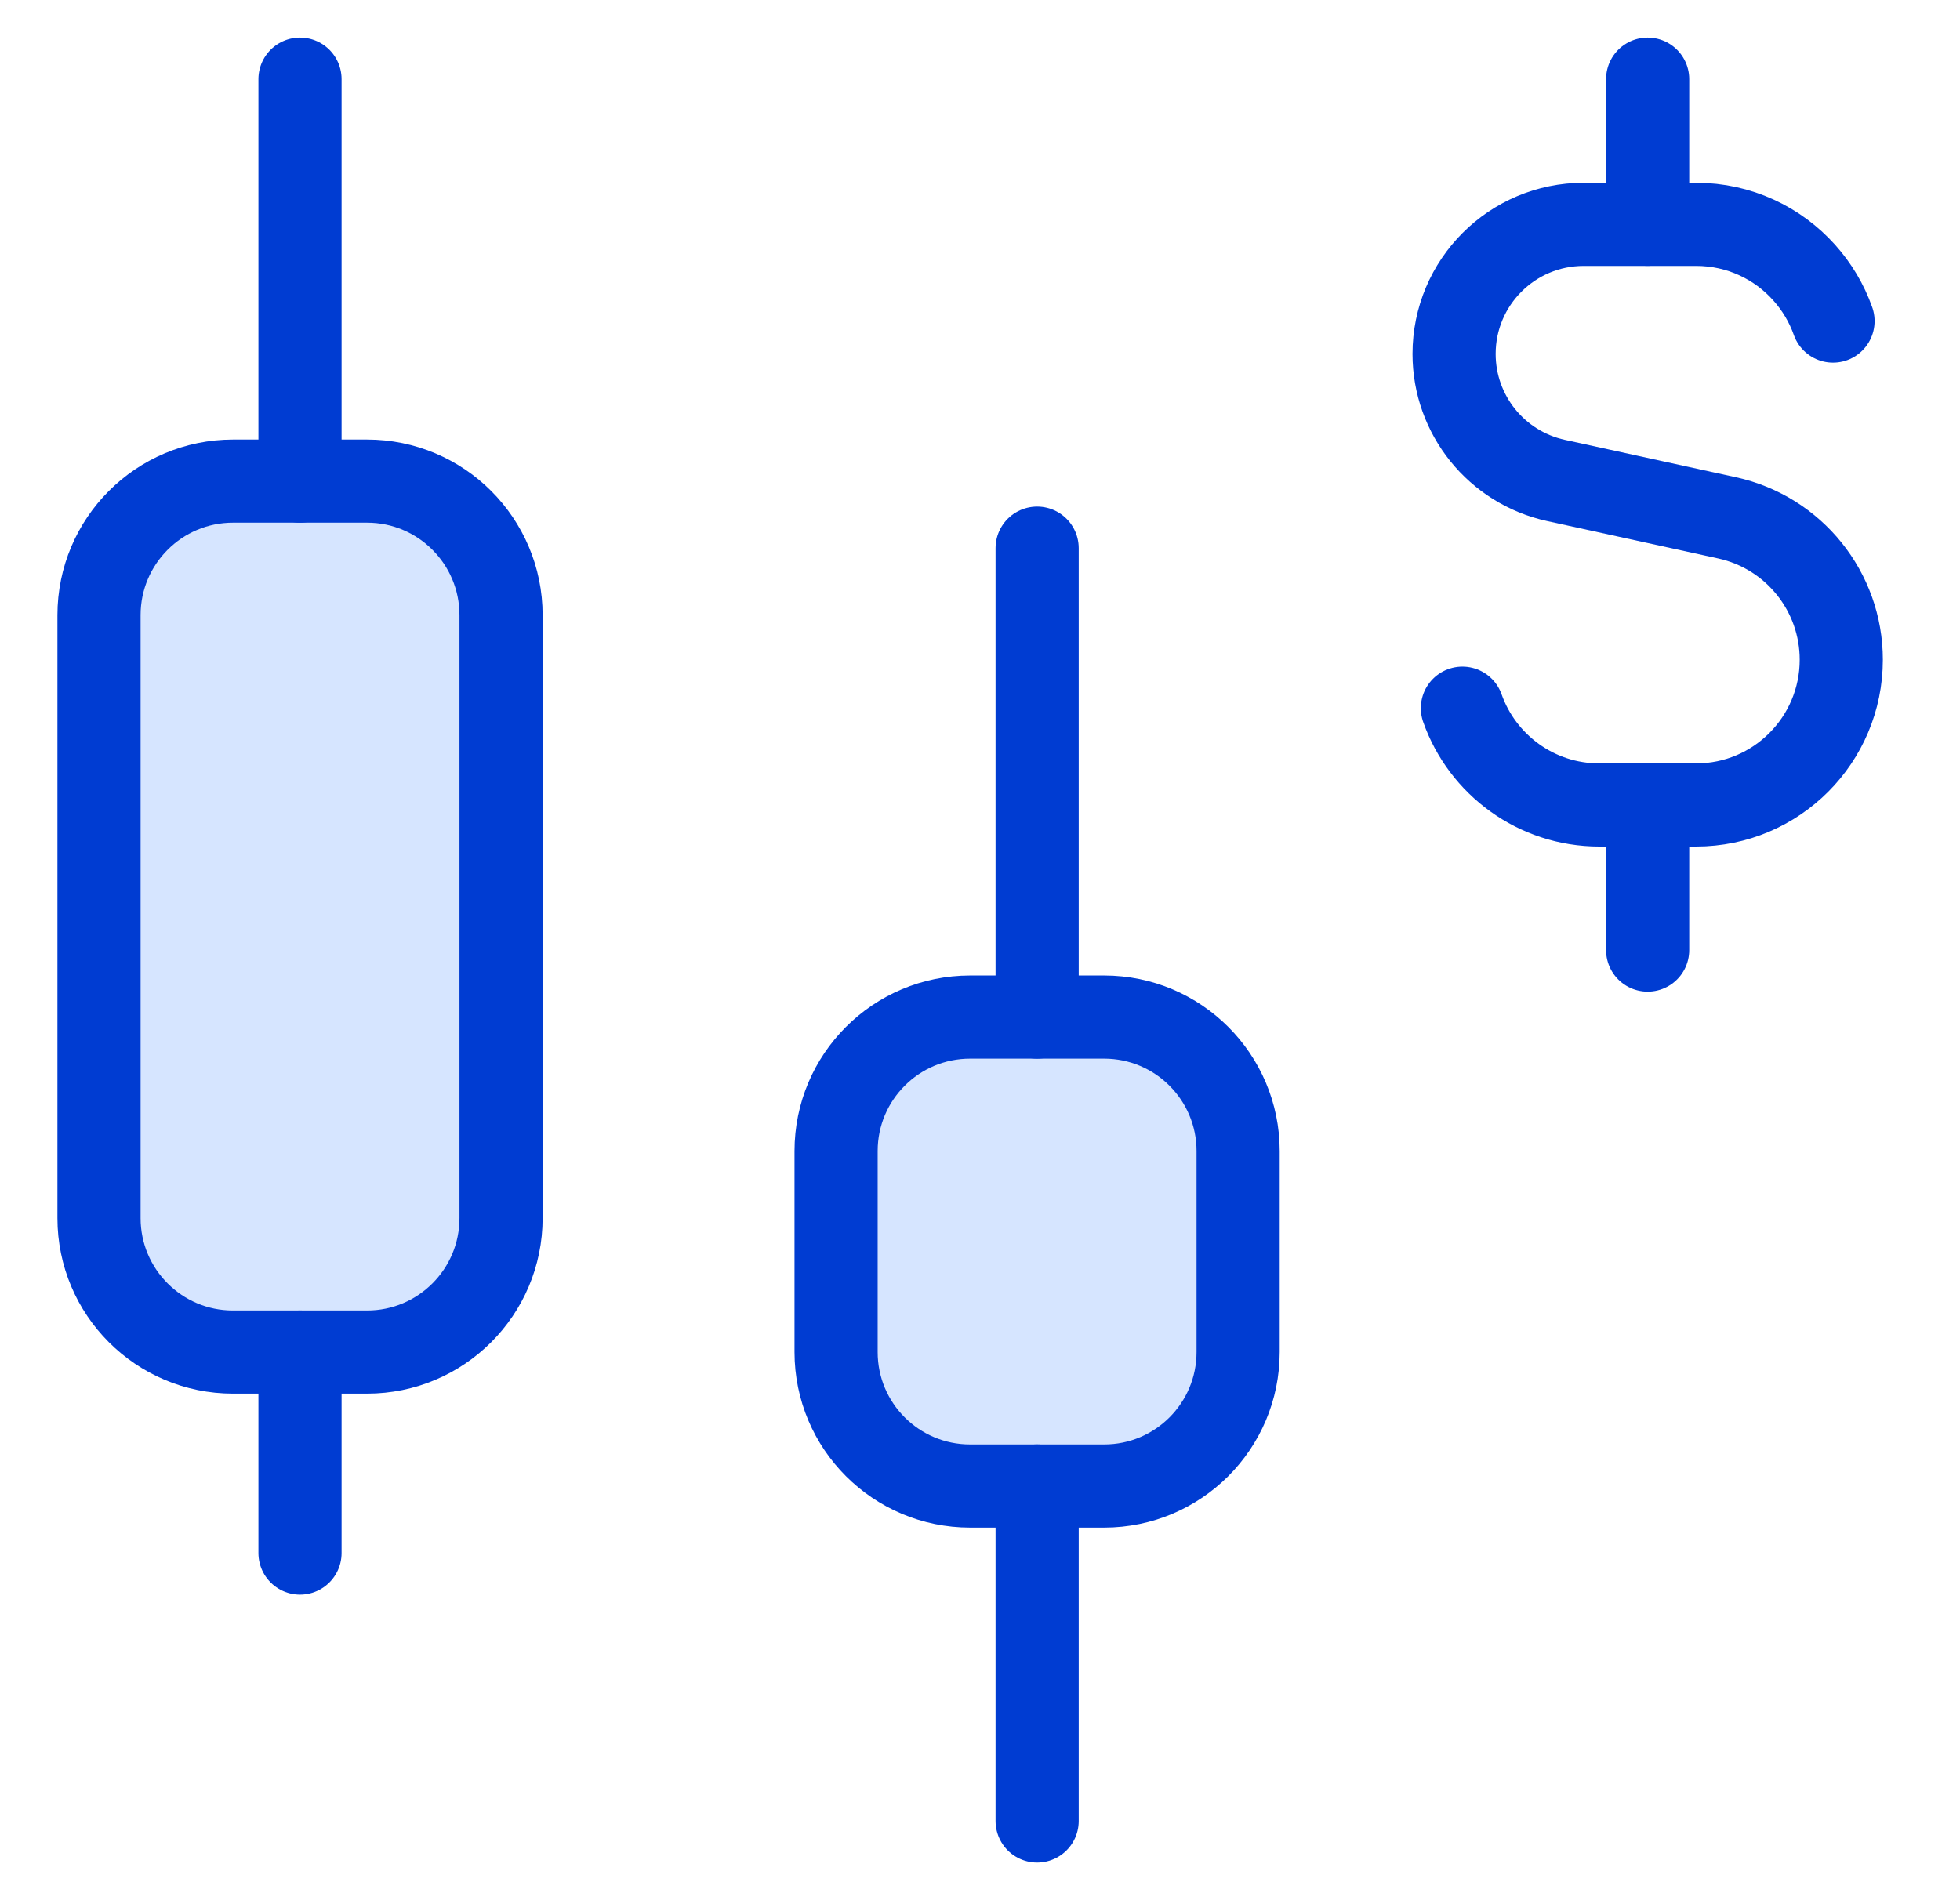 <svg width="33" height="32" viewBox="0 0 33 32" fill="none" xmlns="http://www.w3.org/2000/svg">
<g clip-path="url(#clip0_1266_23418)">
<path d="M6.18 8.102H3.923C2.677 8.102 1.667 9.113 1.667 10.359V20.513C1.667 21.759 2.677 22.769 3.923 22.769H6.18C7.426 22.769 8.436 21.759 8.436 20.513V10.359C8.436 9.113 7.426 8.102 6.18 8.102Z" fill="#D6E5FF"/>
<path d="M5.051 22.769V26.154" stroke="#003CD2" stroke-width="1.4" stroke-linecap="round" stroke-linejoin="round"/>
<path d="M5.051 8.102V1.333" stroke="#003CD2" stroke-width="1.4" stroke-linecap="round" stroke-linejoin="round"/>
<path d="M18.59 17.128H16.334C15.087 17.128 14.077 18.138 14.077 19.384V22.769C14.077 24.015 15.087 25.025 16.334 25.025H18.59C19.836 25.025 20.846 24.015 20.846 22.769V19.384C20.846 18.138 19.836 17.128 18.59 17.128Z" fill="#D6E5FF"/>
<path d="M6.18 8.102H3.923C2.677 8.102 1.667 9.113 1.667 10.359V20.513C1.667 21.759 2.677 22.769 3.923 22.769H6.18C7.426 22.769 8.436 21.759 8.436 20.513V10.359C8.436 9.113 7.426 8.102 6.18 8.102Z" stroke="#003CD2" stroke-width="1.4" stroke-linecap="round" stroke-linejoin="round"/>
<path d="M18.59 17.128H16.334C15.087 17.128 14.077 18.138 14.077 19.384V22.769C14.077 24.015 15.087 25.025 16.334 25.025H18.59C19.836 25.025 20.846 24.015 20.846 22.769V19.384C20.846 18.138 19.836 17.128 18.59 17.128Z" stroke="#003CD2" stroke-width="1.4" stroke-linecap="round" stroke-linejoin="round"/>
<path d="M17.462 25.025V30.666" stroke="#003CD2" stroke-width="1.4" stroke-linecap="round" stroke-linejoin="round"/>
<path d="M17.462 17.128V9.231" stroke="#003CD2" stroke-width="1.4" stroke-linecap="round" stroke-linejoin="round"/>
<path d="M30.862 5.407C30.755 5.104 30.589 4.828 30.378 4.592C29.931 4.092 29.281 3.778 28.557 3.778H26.664C25.459 3.778 24.482 4.755 24.482 5.96C24.482 6.985 25.196 7.872 26.198 8.091L29.079 8.721C30.201 8.967 31.001 9.961 31.001 11.11C31.001 12.46 29.907 13.556 28.557 13.556H26.927C25.863 13.556 24.957 12.875 24.622 11.926" stroke="#003CD2" stroke-width="1.4" stroke-linecap="round" stroke-linejoin="round"/>
<path d="M27.741 3.777V1.333" stroke="#003CD2" stroke-width="1.4" stroke-linecap="round" stroke-linejoin="round"/>
<path d="M27.741 16V13.555" stroke="#003CD2" stroke-width="1.4" stroke-linecap="round" stroke-linejoin="round"/>
</g>
<defs>
<clipPath id="clip0_1266_23418">
<rect width="32" height="32" fill="white" transform="translate(0.333)"/>
</clipPath>
</defs>
</svg>
